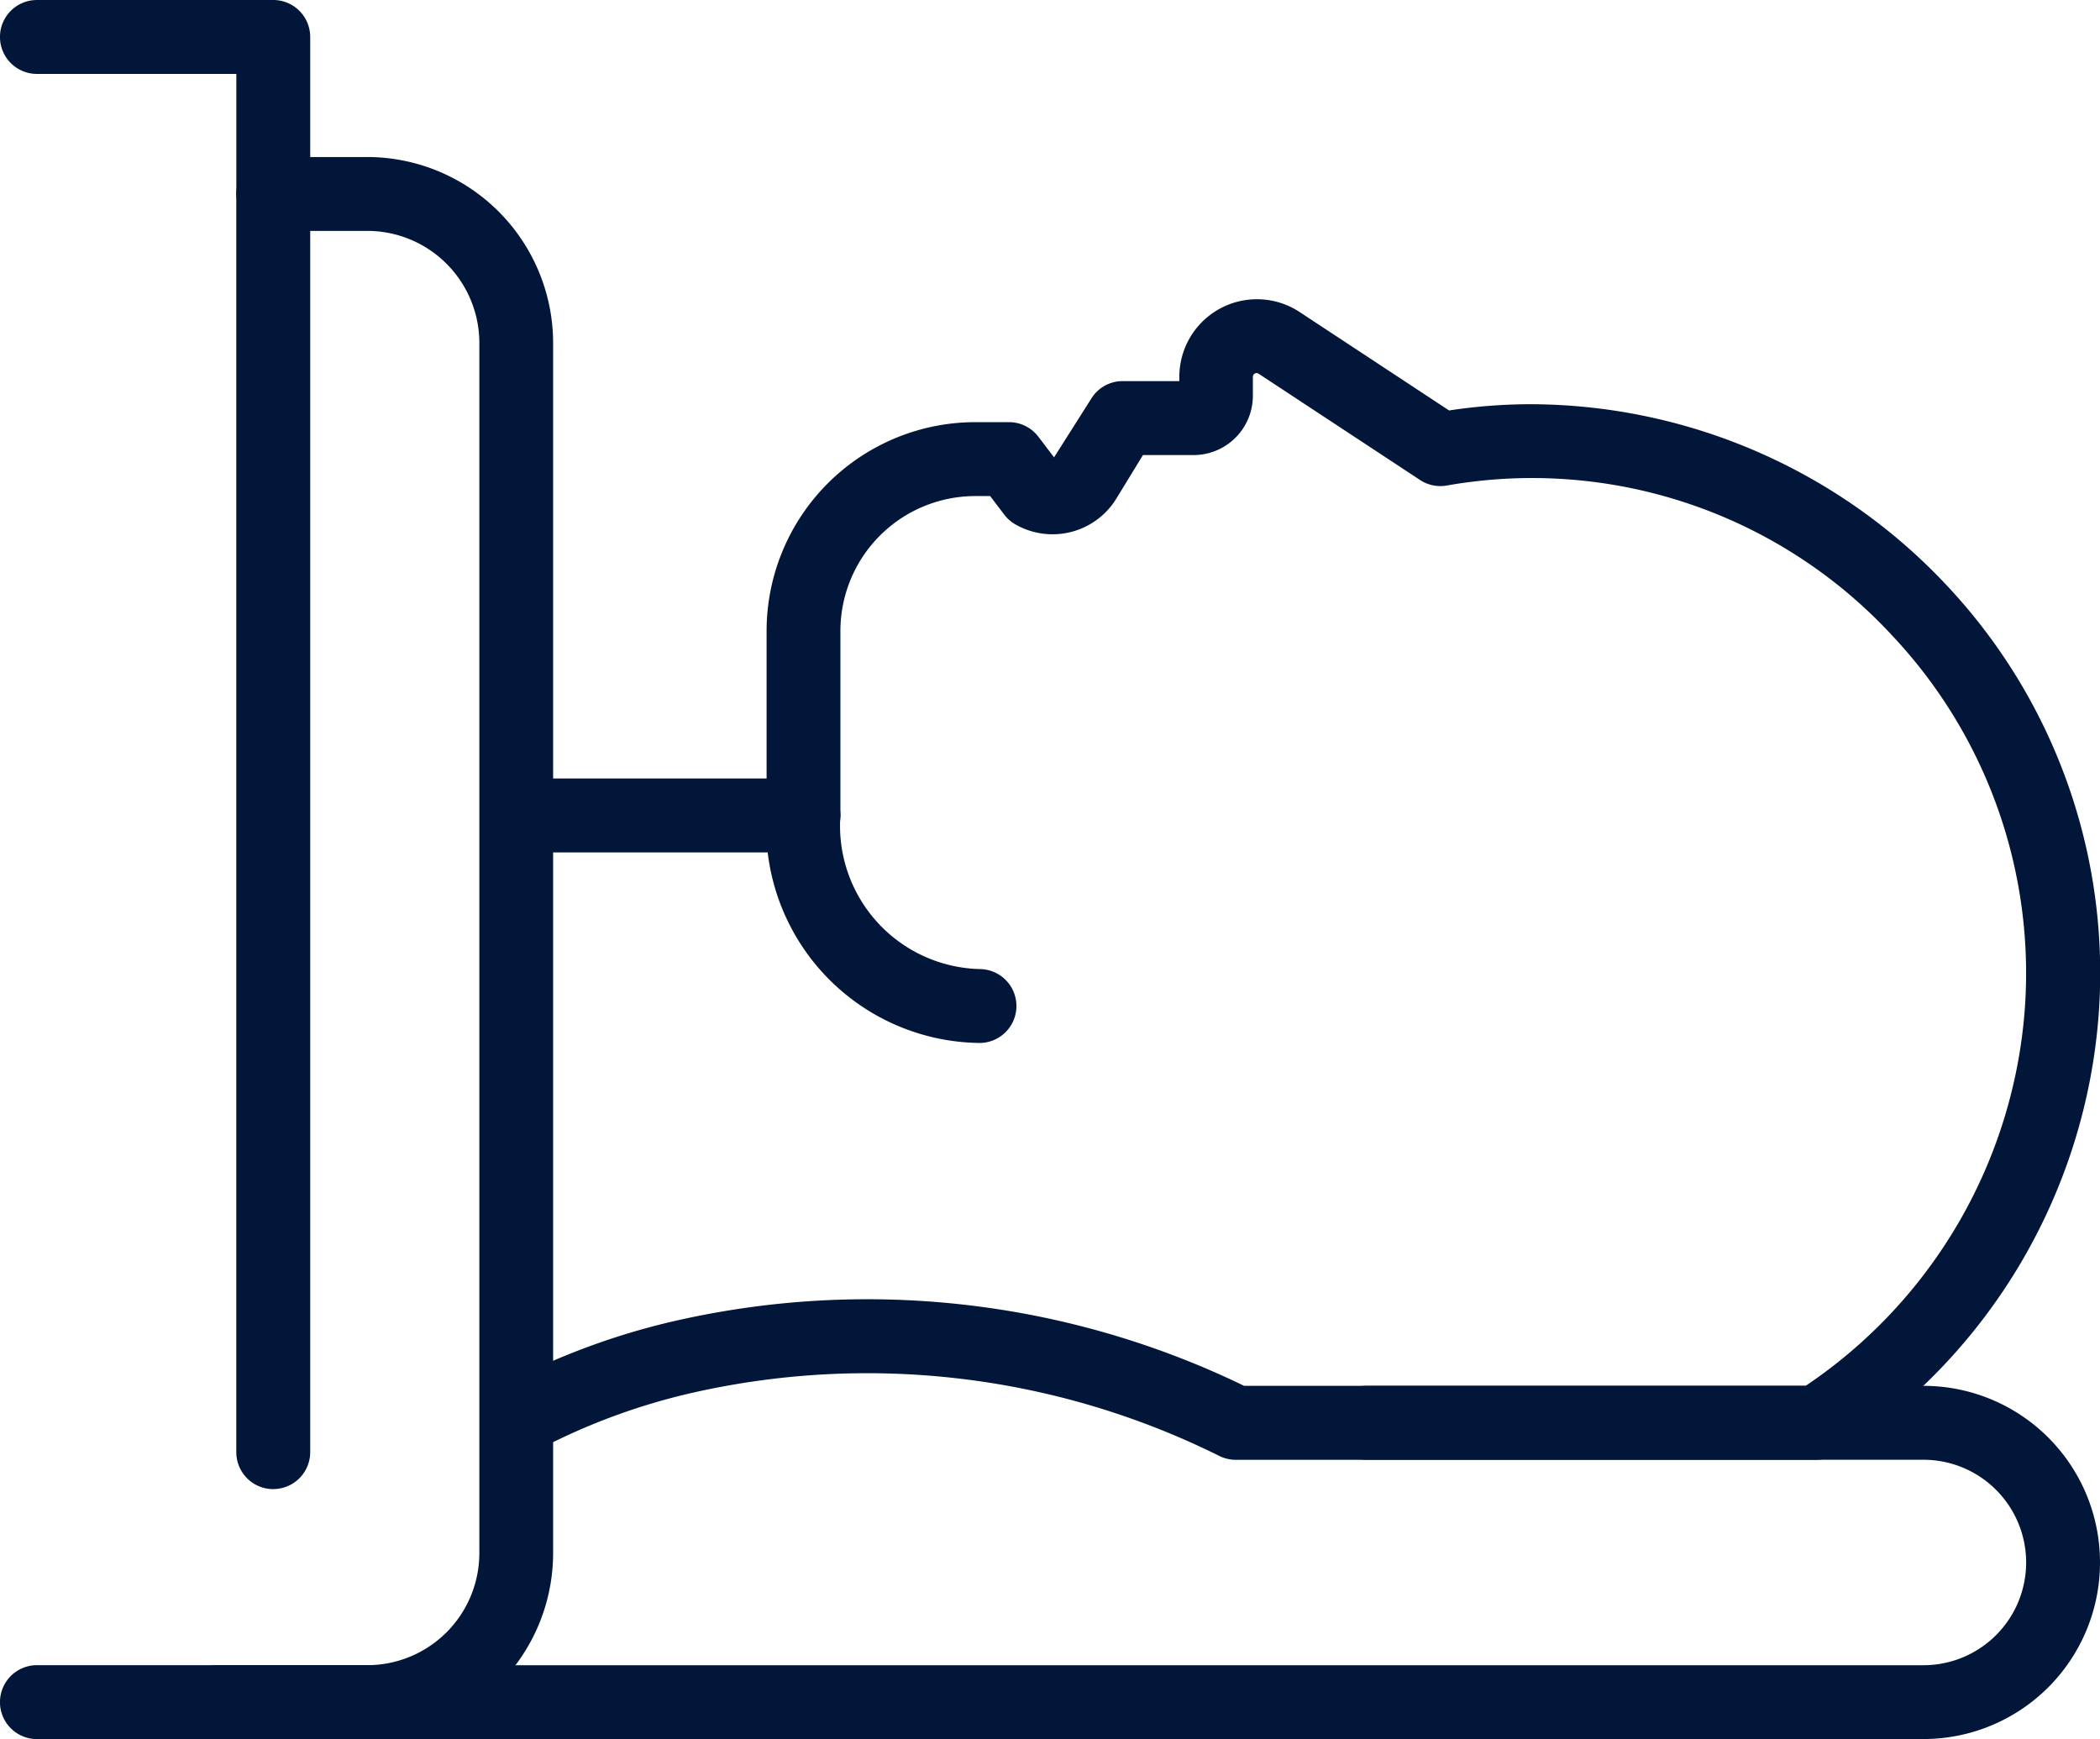 <svg xmlns="http://www.w3.org/2000/svg" xmlns:xlink="http://www.w3.org/1999/xlink" width="46" height="38.09" viewBox="0 0 46 38.09">
  <defs>
    <clipPath id="clip-path">
      <rect id="Rectangle_38" data-name="Rectangle 38" width="46" height="38.09" fill="#011638"/>
    </clipPath>
  </defs>
  <g id="Group_18" data-name="Group 18" clip-path="url(#clip-path)">
    <path id="Path_229" data-name="Path 229" d="M169.753,173.468a4.73,4.73,0,0,1-4.65-4.981.809.809,0,1,1,1.619,0,3.138,3.138,0,0,0,3.062,3.363.809.809,0,0,1-.031,1.618" transform="translate(-148.313 -150.625)" fill="#011638"/>
    <path id="Path_230" data-name="Path 230" d="M135.036,89.872H122.307a.812.812,0,0,1-.351-.08,17.32,17.32,0,0,0-11.672-1.36,13.935,13.935,0,0,0-3.079,1.128.809.809,0,0,1-.754-1.433,15.541,15.541,0,0,1,3.439-1.266,18.918,18.918,0,0,1,12.6,1.391h12.3a10.917,10.917,0,0,0,4.8-8.243,10.789,10.789,0,0,0-2.9-8.186,10.742,10.742,0,0,0-9.766-3.289.81.81,0,0,1-.58-.122l-3.536-2.328a.081.081,0,0,0-.126.068v.414a1.3,1.3,0,0,1-1.3,1.3h-1.108l-.578.946a1.64,1.64,0,0,1-2.212.575.817.817,0,0,1-.247-.215l-.31-.408H116.6a2.956,2.956,0,0,0-2.953,2.953V75.76a.809.809,0,0,1-.809.809h-6.008a.809.809,0,1,1,0-1.619h5.2V71.717a4.577,4.577,0,0,1,4.572-4.572h.737a.81.81,0,0,1,.644.319l.344.452.813-1.283a.808.808,0,0,1,.69-.387h1.241v-.093a1.7,1.7,0,0,1,2.635-1.42l3.274,2.156a12.022,12.022,0,0,1,1.77-.137,12.535,12.535,0,0,1,9.13,3.967,12.394,12.394,0,0,1,3.329,9.4,12.547,12.547,0,0,1-5.733,9.622.808.808,0,0,1-.438.129" transform="translate(-95.238 -57.899)" fill="#011638"/>
    <path id="Path_231" data-name="Path 231" d="M76.985,306.221H39.608a.809.809,0,1,1,0-1.619H76.985a2.249,2.249,0,1,0,0-4.5h-12.2a.809.809,0,1,1,0-1.619h12.2a3.868,3.868,0,0,1,0,7.736" transform="translate(-34.853 -268.13)" fill="#011638"/>
    <path id="Path_232" data-name="Path 232" d="M8.044,38.09H.809a.809.809,0,0,1,0-1.619H8.044A2.456,2.456,0,0,0,10.5,34.018V7.511A2.456,2.456,0,0,0,8.044,5.057H5.986a.809.809,0,0,1-.809-.809V1.619H.809A.809.809,0,1,1,.809,0H5.986a.809.809,0,0,1,.809.809V3.439H8.044a4.077,4.077,0,0,1,4.072,4.072V34.018A4.077,4.077,0,0,1,8.044,38.09" fill="#011638"/>
    <path id="Path_233" data-name="Path 233" d="M51.708,62.989a.809.809,0,0,1-.809-.809V34.622a.809.809,0,0,1,1.619,0V62.179a.809.809,0,0,1-.809.809" transform="translate(-45.723 -30.374)" fill="#011638"/>
  </g>
</svg>
